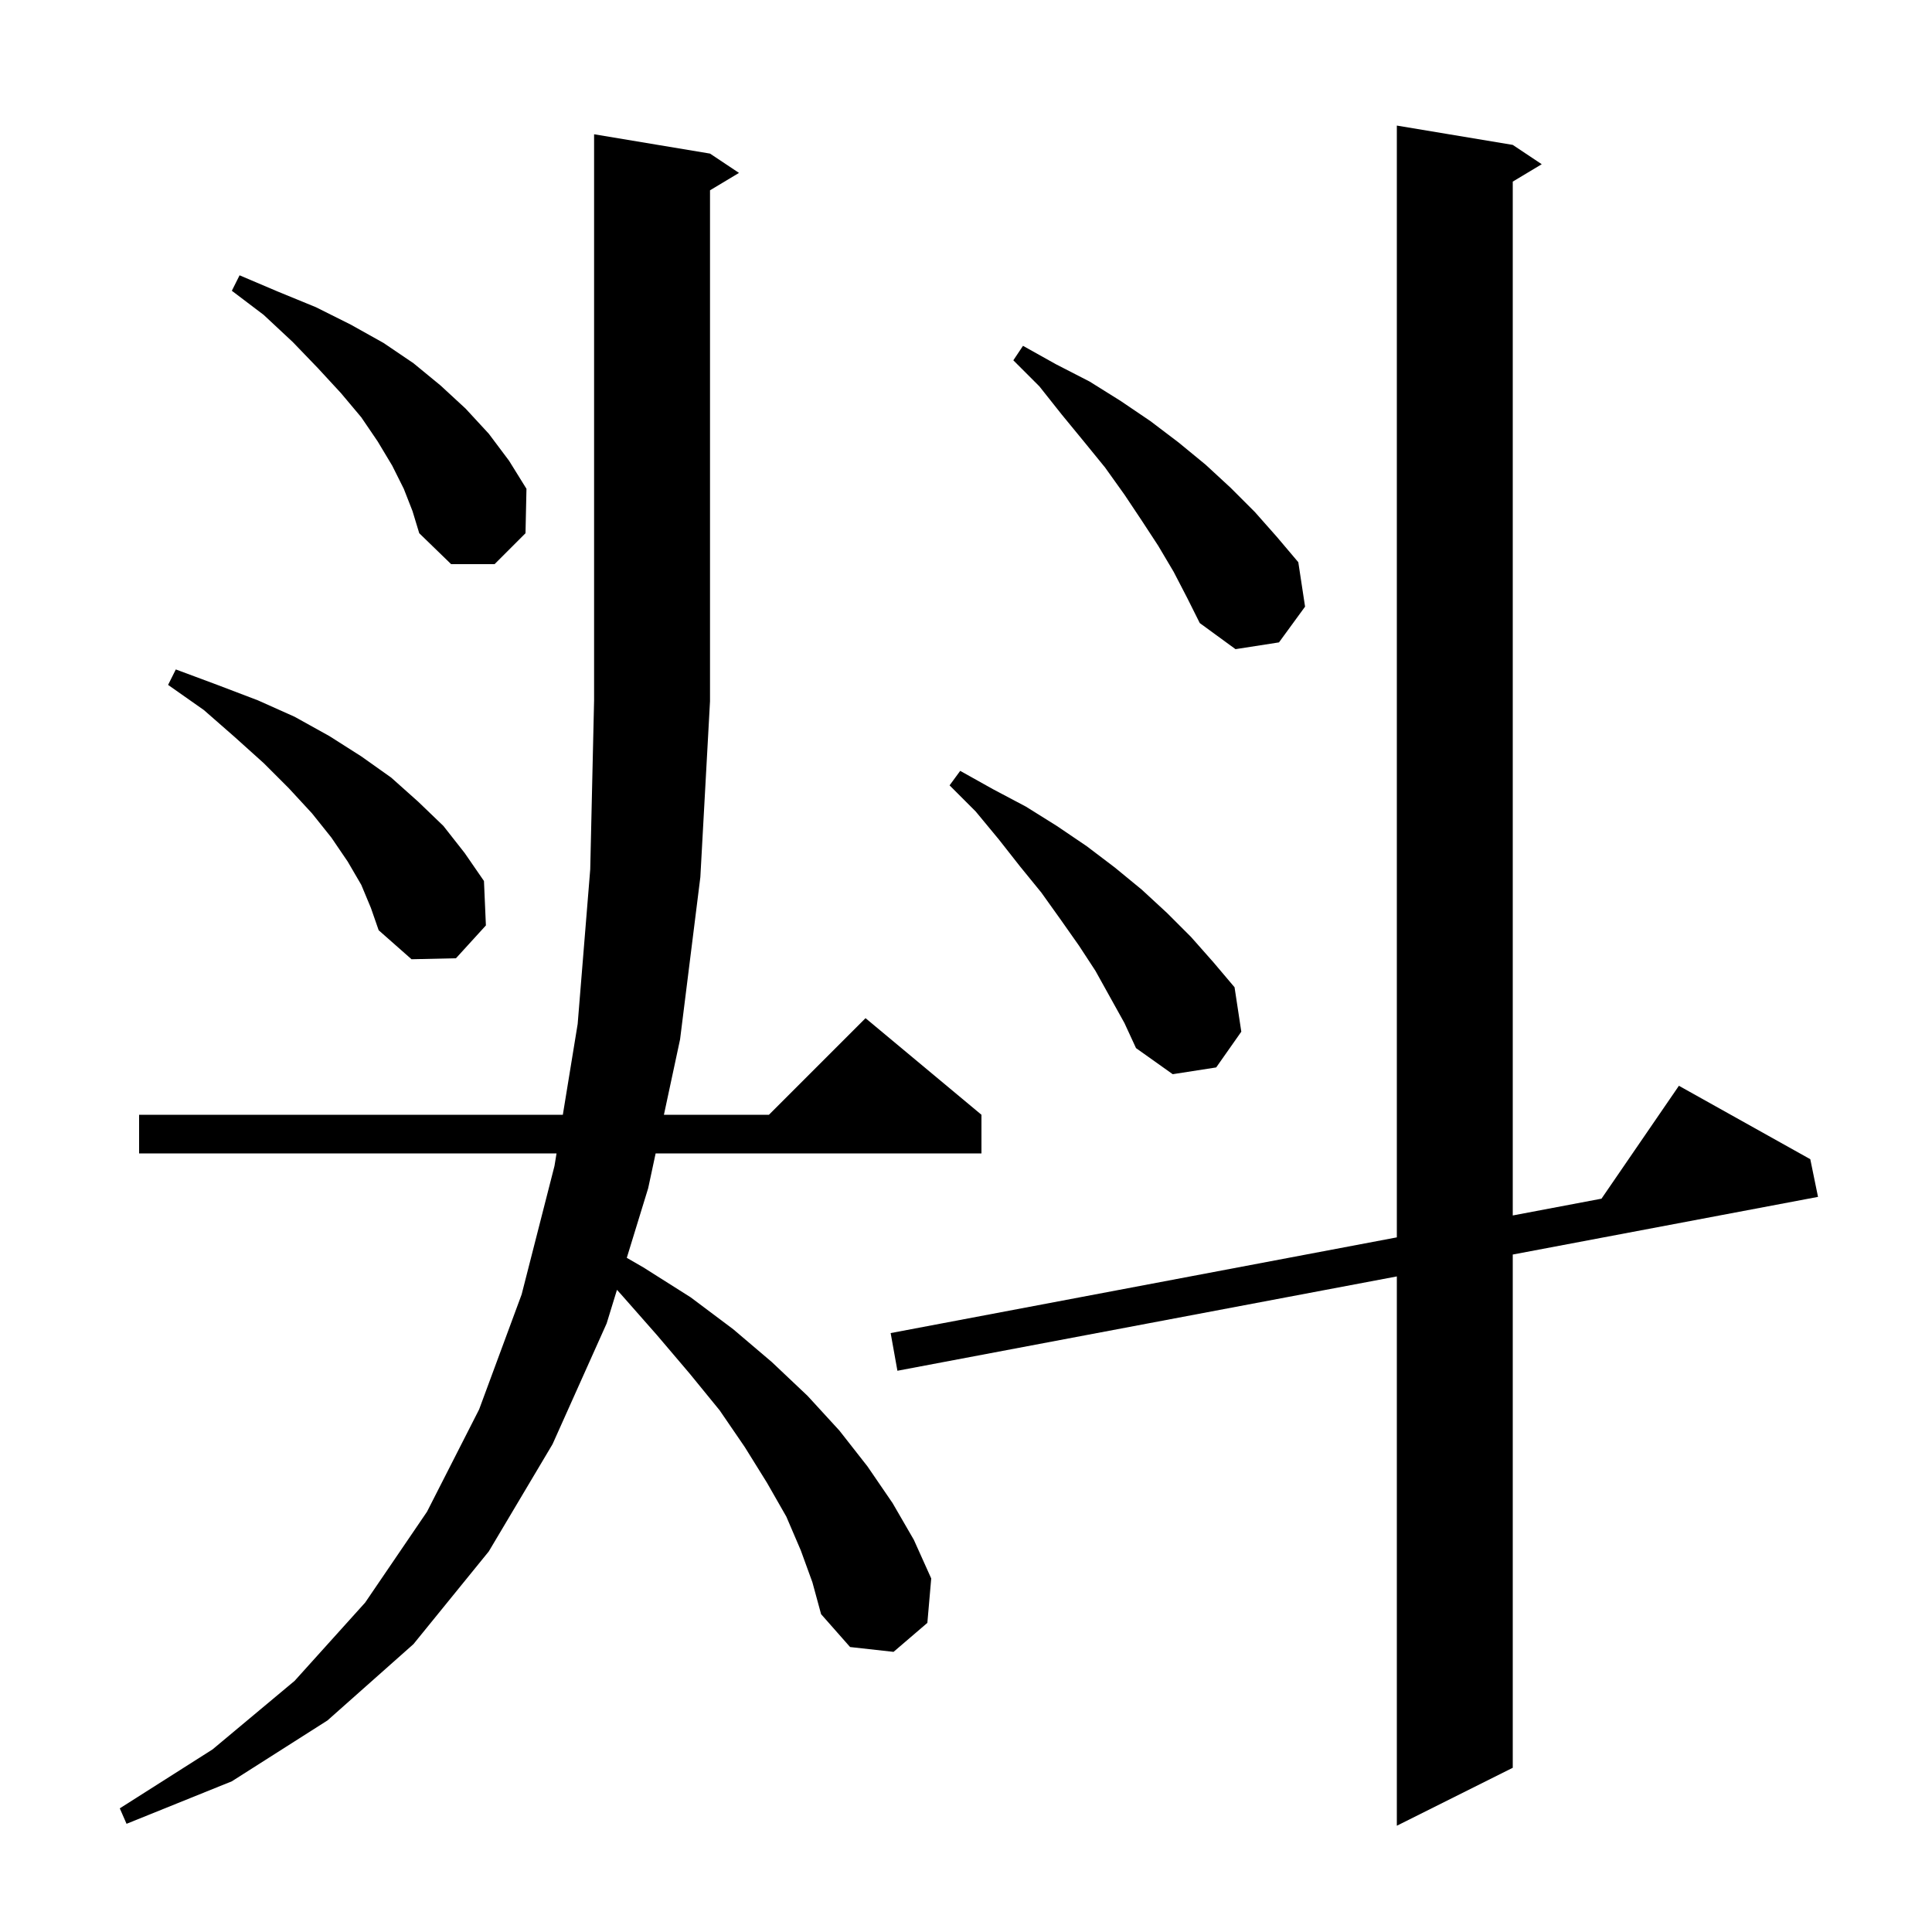 <svg xmlns="http://www.w3.org/2000/svg" xmlns:xlink="http://www.w3.org/1999/xlink" version="1.1" baseProfile="full" viewBox="0 0 200 200" width="200" height="200"><g fill="currentColor"><path d="M 156.6 15.0 L 159.6 17.0 L 156.6 18.8 L 156.6 125.824 L 165.786 124.087 L 173.8 112.4 L 187.4 120.0 L 188.2 123.9 L 156.6 129.869 L 156.6 183.0 L 144.6 189.0 L 144.6 132.135 L 92.9 141.9 L 92.2 138.0 L 144.6 128.092 L 144.6 13.0 Z M 82.9 160.5 L 81.4 157.0 L 79.4 153.5 L 77.1 149.8 L 74.5 146.0 L 71.4 142.2 L 68.0 138.2 L 64.3 134.0 L 63.868 133.524 L 62.8 137.0 L 57.2 149.5 L 50.6 160.6 L 42.8 170.2 L 33.9 178.1 L 24.0 184.4 L 13.1 188.8 L 12.4 187.2 L 22.0 181.1 L 30.5 174.0 L 37.8 165.9 L 44.2 156.5 L 49.6 145.9 L 54.0 134.0 L 57.4 120.7 L 57.612 119.4 L 14.4 119.4 L 14.4 115.4 L 58.265 115.4 L 59.8 106.0 L 61.1 90.0 L 61.5 72.5 L 61.5 13.9 L 73.5 15.9 L 76.5 17.9 L 73.5 19.7 L 73.5 72.6 L 72.5 90.8 L 70.4 107.6 L 68.729 115.4 L 79.6 115.4 L 89.6 105.4 L 101.6 115.4 L 101.6 119.4 L 67.871 119.4 L 67.1 123.0 L 64.885 130.211 L 66.6 131.2 L 71.5 134.3 L 75.9 137.6 L 79.9 141.0 L 83.6 144.5 L 86.9 148.1 L 89.8 151.8 L 92.4 155.6 L 94.6 159.4 L 96.4 163.4 L 96.0 168.0 L 92.5 171.0 L 88.0 170.5 L 85.0 167.1 L 84.1 163.8 Z M 113.4 100.5 L 111.7 97.9 L 109.8 95.2 L 107.8 92.4 L 105.6 89.7 L 103.4 86.9 L 101.0 84.0 L 98.3 81.3 L 99.4 79.8 L 102.8 81.7 L 106.2 83.5 L 109.4 85.5 L 112.5 87.6 L 115.4 89.8 L 118.2 92.1 L 120.8 94.5 L 123.3 97.0 L 125.6 99.6 L 127.8 102.2 L 128.5 106.8 L 125.9 110.5 L 121.4 111.2 L 117.6 108.5 L 116.4 105.9 Z M 37.4 91.6 L 36.0 89.2 L 34.3 86.7 L 32.3 84.2 L 29.9 81.6 L 27.3 79.0 L 24.3 76.3 L 21.1 73.5 L 17.4 70.9 L 18.2 69.3 L 22.5 70.9 L 26.7 72.5 L 30.5 74.2 L 34.1 76.2 L 37.4 78.3 L 40.5 80.5 L 43.3 83.0 L 45.9 85.5 L 48.1 88.3 L 50.1 91.2 L 50.3 95.8 L 47.2 99.2 L 42.6 99.3 L 39.2 96.3 L 38.4 94.0 Z M 121.5 59.2 L 119.9 56.5 L 118.2 53.9 L 116.4 51.2 L 114.4 48.4 L 112.2 45.7 L 109.9 42.9 L 107.6 40.0 L 104.9 37.3 L 105.9 35.8 L 109.3 37.7 L 112.8 39.5 L 116.0 41.5 L 119.1 43.6 L 122.0 45.8 L 124.8 48.1 L 127.4 50.5 L 129.9 53.0 L 132.2 55.6 L 134.4 58.2 L 135.1 62.8 L 132.4 66.5 L 127.9 67.2 L 124.2 64.5 L 122.9 61.9 Z M 41.8 50.6 L 40.6 48.2 L 39.1 45.7 L 37.4 43.2 L 35.3 40.7 L 32.9 38.1 L 30.3 35.4 L 27.3 32.6 L 24.0 30.1 L 24.8 28.5 L 28.8 30.2 L 32.7 31.8 L 36.3 33.6 L 39.7 35.5 L 42.8 37.6 L 45.6 39.9 L 48.2 42.3 L 50.6 44.9 L 52.7 47.7 L 54.5 50.6 L 54.4 55.2 L 51.2 58.4 L 46.7 58.4 L 43.4 55.2 L 42.7 52.9 Z "/></g></svg>